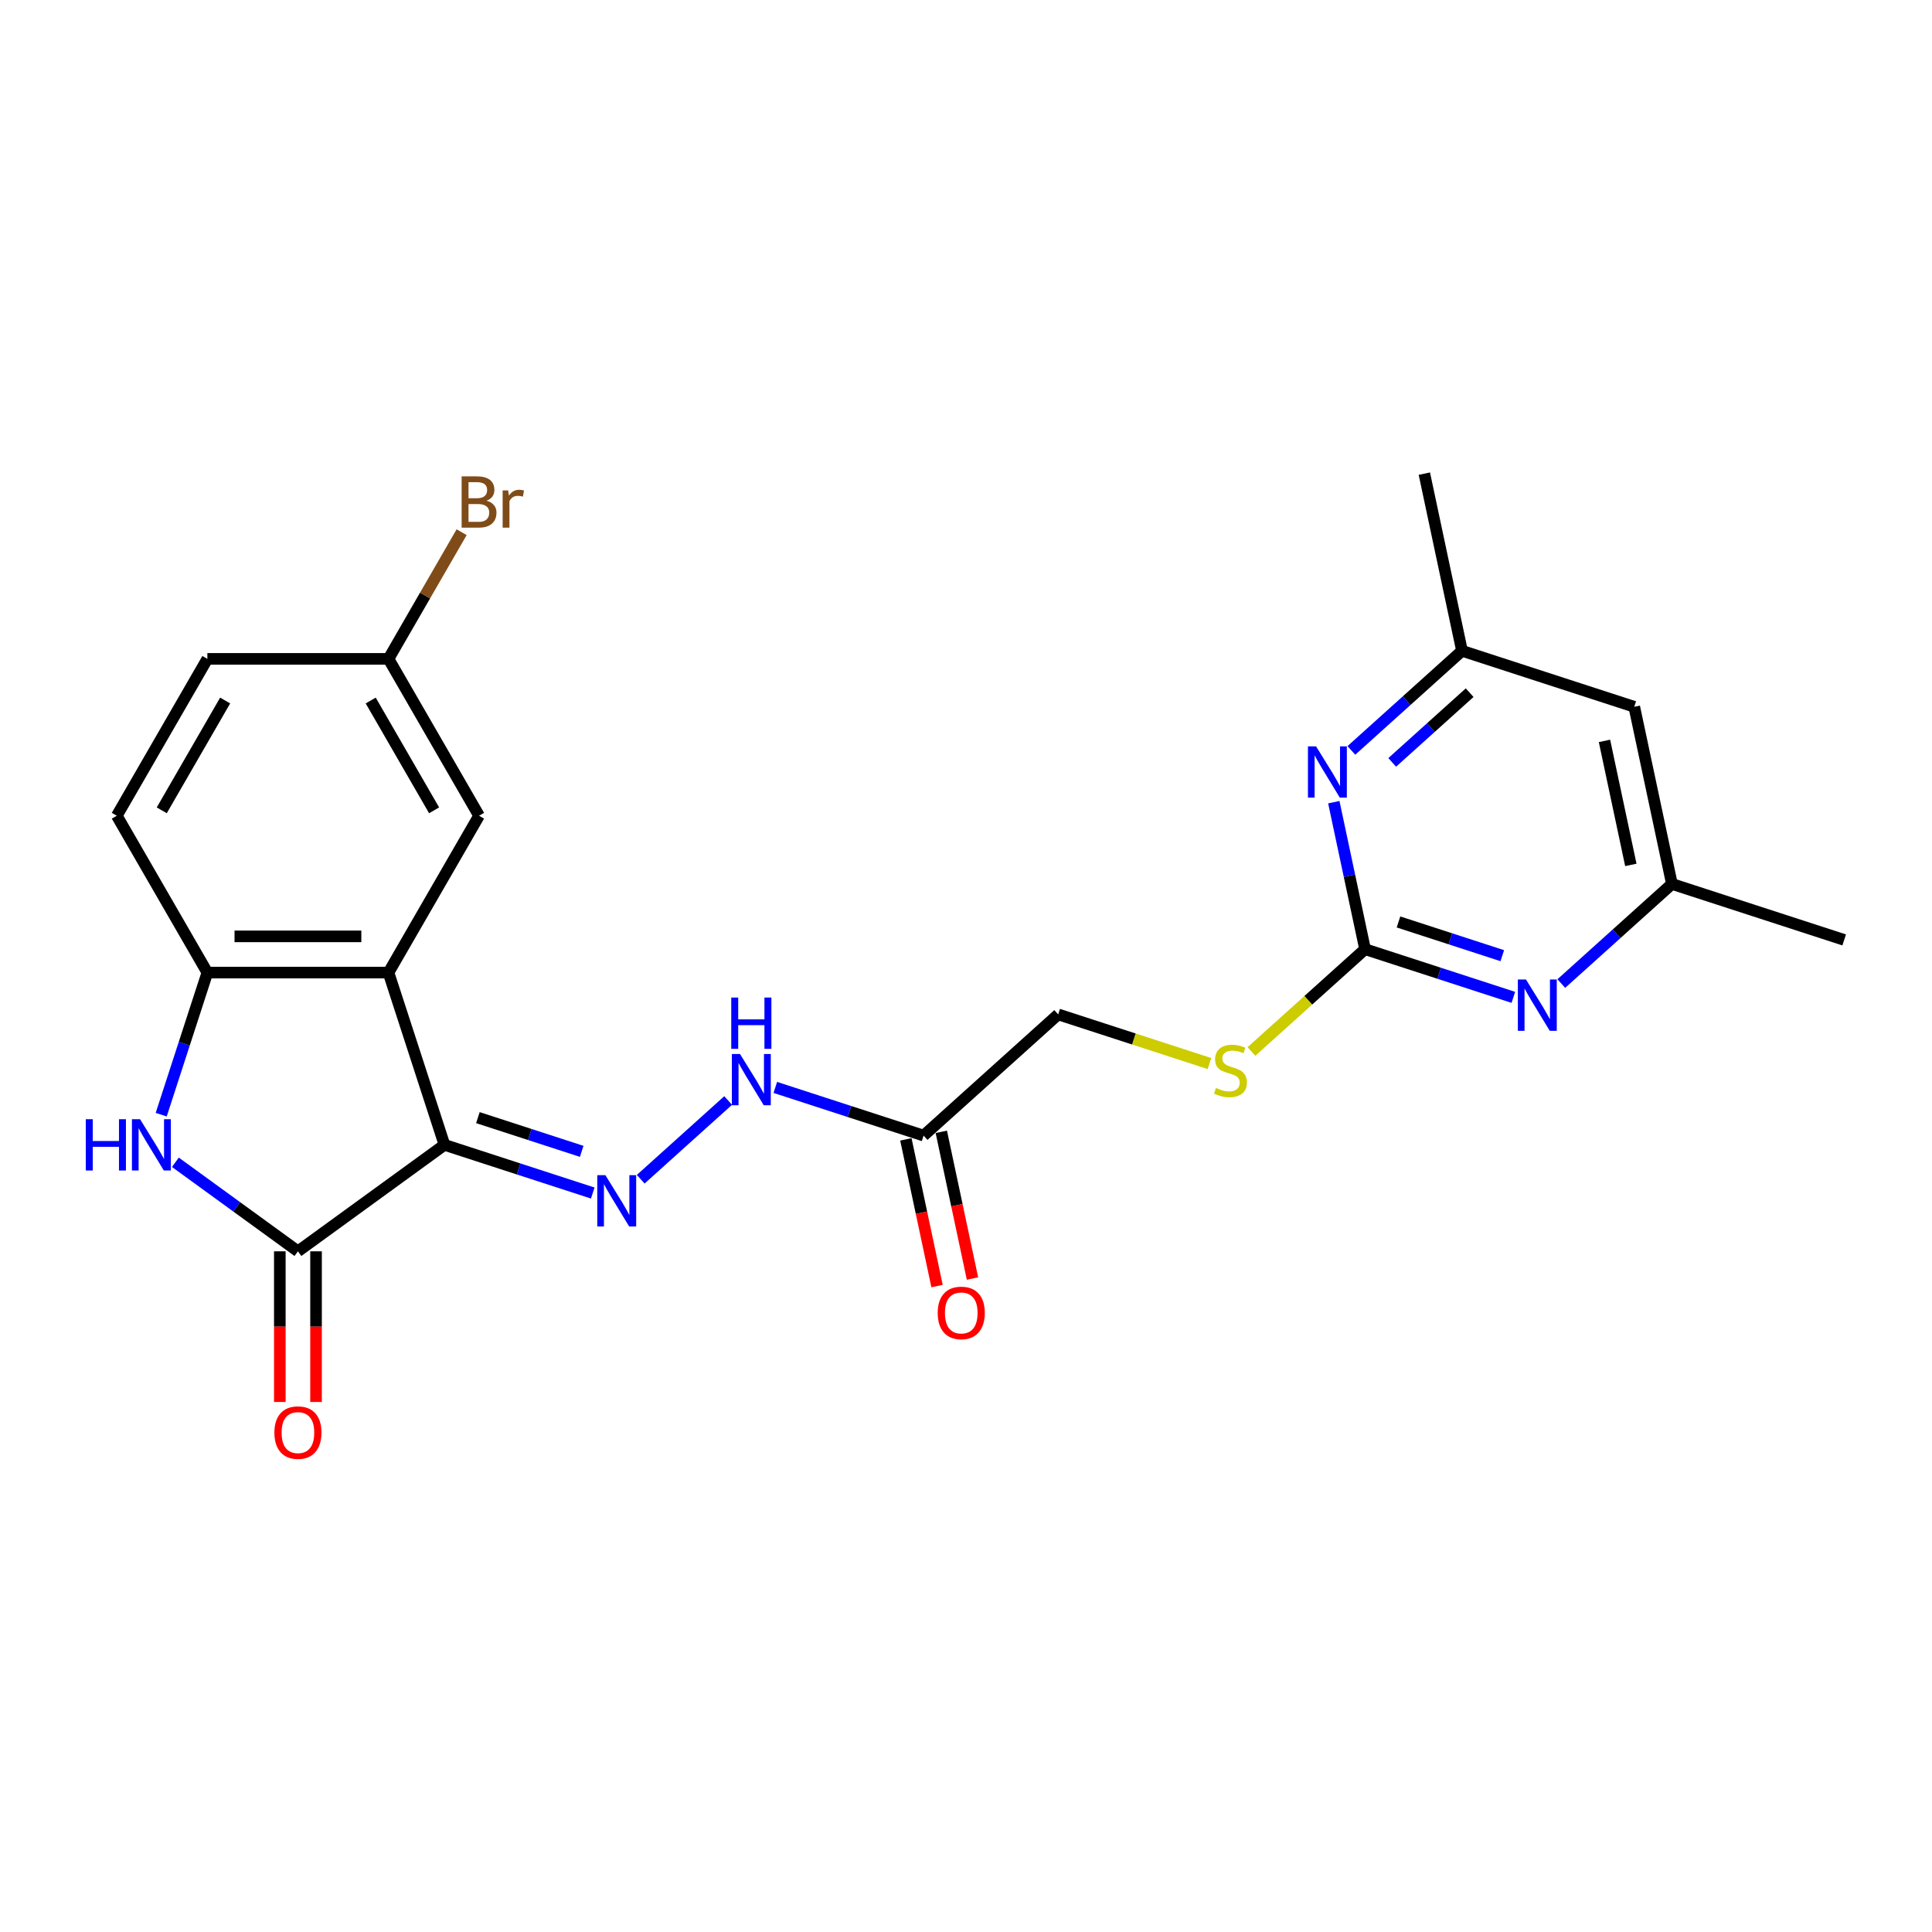 <?xml version='1.0' encoding='iso-8859-1'?>
<svg version='1.1' baseProfile='full'
              xmlns='http://www.w3.org/2000/svg'
                      xmlns:rdkit='http://www.rdkit.org/xml'
                      xmlns:xlink='http://www.w3.org/1999/xlink'
                  xml:space='preserve'
width='1000px' height='1000px' viewBox='0 0 1000 1000'>
<!-- END OF HEADER -->
<rect style='opacity:1.0;fill:#FFFFFF;stroke:none' width='1000' height='1000' x='0' y='0'> </rect>
<path class='bond-0' d='M 230.054,592.576 L 154.209,647.681' style='fill:none;fill-rule:evenodd;stroke:#000000;stroke-width:6px;stroke-linecap:butt;stroke-linejoin:miter;stroke-opacity:1' />
<path class='bond-1' d='M 230.054,592.576 L 201.084,503.414' style='fill:none;fill-rule:evenodd;stroke:#000000;stroke-width:6px;stroke-linecap:butt;stroke-linejoin:miter;stroke-opacity:1' />
<path class='bond-3' d='M 230.054,592.576 L 268.429,605.044' style='fill:none;fill-rule:evenodd;stroke:#000000;stroke-width:6px;stroke-linecap:butt;stroke-linejoin:miter;stroke-opacity:1' />
<path class='bond-3' d='M 268.429,605.044 L 306.804,617.513' style='fill:none;fill-rule:evenodd;stroke:#0000FF;stroke-width:6px;stroke-linecap:butt;stroke-linejoin:miter;stroke-opacity:1' />
<path class='bond-3' d='M 247.361,578.484 L 274.223,587.212' style='fill:none;fill-rule:evenodd;stroke:#000000;stroke-width:6px;stroke-linecap:butt;stroke-linejoin:miter;stroke-opacity:1' />
<path class='bond-3' d='M 274.223,587.212 L 301.086,595.94' style='fill:none;fill-rule:evenodd;stroke:#0000FF;stroke-width:6px;stroke-linecap:butt;stroke-linejoin:miter;stroke-opacity:1' />
<path class='bond-2' d='M 154.209,647.681 L 122.492,624.637' style='fill:none;fill-rule:evenodd;stroke:#000000;stroke-width:6px;stroke-linecap:butt;stroke-linejoin:miter;stroke-opacity:1' />
<path class='bond-2' d='M 122.492,624.637 L 90.775,601.594' style='fill:none;fill-rule:evenodd;stroke:#0000FF;stroke-width:6px;stroke-linecap:butt;stroke-linejoin:miter;stroke-opacity:1' />
<path class='bond-12' d='M 144.834,647.681 L 144.834,686.672' style='fill:none;fill-rule:evenodd;stroke:#000000;stroke-width:6px;stroke-linecap:butt;stroke-linejoin:miter;stroke-opacity:1' />
<path class='bond-12' d='M 144.834,686.672 L 144.834,725.663' style='fill:none;fill-rule:evenodd;stroke:#FF0000;stroke-width:6px;stroke-linecap:butt;stroke-linejoin:miter;stroke-opacity:1' />
<path class='bond-12' d='M 163.584,647.681 L 163.584,686.672' style='fill:none;fill-rule:evenodd;stroke:#000000;stroke-width:6px;stroke-linecap:butt;stroke-linejoin:miter;stroke-opacity:1' />
<path class='bond-12' d='M 163.584,686.672 L 163.584,725.663' style='fill:none;fill-rule:evenodd;stroke:#FF0000;stroke-width:6px;stroke-linecap:butt;stroke-linejoin:miter;stroke-opacity:1' />
<path class='bond-4' d='M 201.084,503.414 L 107.333,503.414' style='fill:none;fill-rule:evenodd;stroke:#000000;stroke-width:6px;stroke-linecap:butt;stroke-linejoin:miter;stroke-opacity:1' />
<path class='bond-4' d='M 187.021,484.664 L 121.396,484.664' style='fill:none;fill-rule:evenodd;stroke:#000000;stroke-width:6px;stroke-linecap:butt;stroke-linejoin:miter;stroke-opacity:1' />
<path class='bond-10' d='M 201.084,503.414 L 247.959,422.223' style='fill:none;fill-rule:evenodd;stroke:#000000;stroke-width:6px;stroke-linecap:butt;stroke-linejoin:miter;stroke-opacity:1' />
<path class='bond-24' d='M 83.438,576.957 L 95.385,540.185' style='fill:none;fill-rule:evenodd;stroke:#0000FF;stroke-width:6px;stroke-linecap:butt;stroke-linejoin:miter;stroke-opacity:1' />
<path class='bond-24' d='M 95.385,540.185 L 107.333,503.414' style='fill:none;fill-rule:evenodd;stroke:#000000;stroke-width:6px;stroke-linecap:butt;stroke-linejoin:miter;stroke-opacity:1' />
<path class='bond-9' d='M 331.629,610.37 L 376.892,569.615' style='fill:none;fill-rule:evenodd;stroke:#0000FF;stroke-width:6px;stroke-linecap:butt;stroke-linejoin:miter;stroke-opacity:1' />
<path class='bond-17' d='M 107.333,503.414 L 60.458,422.223' style='fill:none;fill-rule:evenodd;stroke:#000000;stroke-width:6px;stroke-linecap:butt;stroke-linejoin:miter;stroke-opacity:1' />
<path class='bond-5' d='M 706.551,491.293 L 677.144,517.771' style='fill:none;fill-rule:evenodd;stroke:#000000;stroke-width:6px;stroke-linecap:butt;stroke-linejoin:miter;stroke-opacity:1' />
<path class='bond-5' d='M 677.144,517.771 L 647.737,544.249' style='fill:none;fill-rule:evenodd;stroke:#CCCC00;stroke-width:6px;stroke-linecap:butt;stroke-linejoin:miter;stroke-opacity:1' />
<path class='bond-6' d='M 706.551,491.293 L 744.926,503.762' style='fill:none;fill-rule:evenodd;stroke:#000000;stroke-width:6px;stroke-linecap:butt;stroke-linejoin:miter;stroke-opacity:1' />
<path class='bond-6' d='M 744.926,503.762 L 783.301,516.231' style='fill:none;fill-rule:evenodd;stroke:#0000FF;stroke-width:6px;stroke-linecap:butt;stroke-linejoin:miter;stroke-opacity:1' />
<path class='bond-6' d='M 723.858,477.201 L 750.72,485.929' style='fill:none;fill-rule:evenodd;stroke:#000000;stroke-width:6px;stroke-linecap:butt;stroke-linejoin:miter;stroke-opacity:1' />
<path class='bond-6' d='M 750.72,485.929 L 777.582,494.658' style='fill:none;fill-rule:evenodd;stroke:#0000FF;stroke-width:6px;stroke-linecap:butt;stroke-linejoin:miter;stroke-opacity:1' />
<path class='bond-7' d='M 706.551,491.293 L 698.465,453.252' style='fill:none;fill-rule:evenodd;stroke:#000000;stroke-width:6px;stroke-linecap:butt;stroke-linejoin:miter;stroke-opacity:1' />
<path class='bond-7' d='M 698.465,453.252 L 690.379,415.21' style='fill:none;fill-rule:evenodd;stroke:#0000FF;stroke-width:6px;stroke-linecap:butt;stroke-linejoin:miter;stroke-opacity:1' />
<path class='bond-14' d='M 808.126,509.087 L 836.755,483.31' style='fill:none;fill-rule:evenodd;stroke:#0000FF;stroke-width:6px;stroke-linecap:butt;stroke-linejoin:miter;stroke-opacity:1' />
<path class='bond-14' d='M 836.755,483.31 L 865.383,457.532' style='fill:none;fill-rule:evenodd;stroke:#000000;stroke-width:6px;stroke-linecap:butt;stroke-linejoin:miter;stroke-opacity:1' />
<path class='bond-13' d='M 699.472,388.415 L 728.101,362.638' style='fill:none;fill-rule:evenodd;stroke:#0000FF;stroke-width:6px;stroke-linecap:butt;stroke-linejoin:miter;stroke-opacity:1' />
<path class='bond-13' d='M 728.101,362.638 L 756.73,336.86' style='fill:none;fill-rule:evenodd;stroke:#000000;stroke-width:6px;stroke-linecap:butt;stroke-linejoin:miter;stroke-opacity:1' />
<path class='bond-13' d='M 720.607,394.616 L 740.647,376.572' style='fill:none;fill-rule:evenodd;stroke:#0000FF;stroke-width:6px;stroke-linecap:butt;stroke-linejoin:miter;stroke-opacity:1' />
<path class='bond-13' d='M 740.647,376.572 L 760.687,358.527' style='fill:none;fill-rule:evenodd;stroke:#000000;stroke-width:6px;stroke-linecap:butt;stroke-linejoin:miter;stroke-opacity:1' />
<path class='bond-8' d='M 478.049,587.785 L 439.674,575.317' style='fill:none;fill-rule:evenodd;stroke:#000000;stroke-width:6px;stroke-linecap:butt;stroke-linejoin:miter;stroke-opacity:1' />
<path class='bond-8' d='M 439.674,575.317 L 401.299,562.848' style='fill:none;fill-rule:evenodd;stroke:#0000FF;stroke-width:6px;stroke-linecap:butt;stroke-linejoin:miter;stroke-opacity:1' />
<path class='bond-16' d='M 468.878,589.735 L 476.949,627.701' style='fill:none;fill-rule:evenodd;stroke:#000000;stroke-width:6px;stroke-linecap:butt;stroke-linejoin:miter;stroke-opacity:1' />
<path class='bond-16' d='M 476.949,627.701 L 485.019,665.668' style='fill:none;fill-rule:evenodd;stroke:#FF0000;stroke-width:6px;stroke-linecap:butt;stroke-linejoin:miter;stroke-opacity:1' />
<path class='bond-16' d='M 487.219,585.836 L 495.289,623.803' style='fill:none;fill-rule:evenodd;stroke:#000000;stroke-width:6px;stroke-linecap:butt;stroke-linejoin:miter;stroke-opacity:1' />
<path class='bond-16' d='M 495.289,623.803 L 503.359,661.769' style='fill:none;fill-rule:evenodd;stroke:#FF0000;stroke-width:6px;stroke-linecap:butt;stroke-linejoin:miter;stroke-opacity:1' />
<path class='bond-18' d='M 478.049,587.785 L 547.719,525.054' style='fill:none;fill-rule:evenodd;stroke:#000000;stroke-width:6px;stroke-linecap:butt;stroke-linejoin:miter;stroke-opacity:1' />
<path class='bond-19' d='M 247.959,422.223 L 201.084,341.033' style='fill:none;fill-rule:evenodd;stroke:#000000;stroke-width:6px;stroke-linecap:butt;stroke-linejoin:miter;stroke-opacity:1' />
<path class='bond-19' d='M 224.69,419.42 L 191.877,362.587' style='fill:none;fill-rule:evenodd;stroke:#000000;stroke-width:6px;stroke-linecap:butt;stroke-linejoin:miter;stroke-opacity:1' />
<path class='bond-11' d='M 626.025,550.497 L 586.872,537.776' style='fill:none;fill-rule:evenodd;stroke:#CCCC00;stroke-width:6px;stroke-linecap:butt;stroke-linejoin:miter;stroke-opacity:1' />
<path class='bond-11' d='M 586.872,537.776 L 547.719,525.054' style='fill:none;fill-rule:evenodd;stroke:#000000;stroke-width:6px;stroke-linecap:butt;stroke-linejoin:miter;stroke-opacity:1' />
<path class='bond-15' d='M 756.73,336.86 L 845.892,365.831' style='fill:none;fill-rule:evenodd;stroke:#000000;stroke-width:6px;stroke-linecap:butt;stroke-linejoin:miter;stroke-opacity:1' />
<path class='bond-22' d='M 756.73,336.86 L 737.238,245.158' style='fill:none;fill-rule:evenodd;stroke:#000000;stroke-width:6px;stroke-linecap:butt;stroke-linejoin:miter;stroke-opacity:1' />
<path class='bond-23' d='M 865.383,457.532 L 954.545,486.503' style='fill:none;fill-rule:evenodd;stroke:#000000;stroke-width:6px;stroke-linecap:butt;stroke-linejoin:miter;stroke-opacity:1' />
<path class='bond-26' d='M 865.383,457.532 L 845.892,365.831' style='fill:none;fill-rule:evenodd;stroke:#000000;stroke-width:6px;stroke-linecap:butt;stroke-linejoin:miter;stroke-opacity:1' />
<path class='bond-26' d='M 844.119,447.675 L 830.475,383.484' style='fill:none;fill-rule:evenodd;stroke:#000000;stroke-width:6px;stroke-linecap:butt;stroke-linejoin:miter;stroke-opacity:1' />
<path class='bond-25' d='M 60.458,422.223 L 107.333,341.033' style='fill:none;fill-rule:evenodd;stroke:#000000;stroke-width:6px;stroke-linecap:butt;stroke-linejoin:miter;stroke-opacity:1' />
<path class='bond-25' d='M 83.727,419.42 L 116.54,362.587' style='fill:none;fill-rule:evenodd;stroke:#000000;stroke-width:6px;stroke-linecap:butt;stroke-linejoin:miter;stroke-opacity:1' />
<path class='bond-20' d='M 201.084,341.033 L 107.333,341.033' style='fill:none;fill-rule:evenodd;stroke:#000000;stroke-width:6px;stroke-linecap:butt;stroke-linejoin:miter;stroke-opacity:1' />
<path class='bond-21' d='M 201.084,341.033 L 220.013,308.247' style='fill:none;fill-rule:evenodd;stroke:#000000;stroke-width:6px;stroke-linecap:butt;stroke-linejoin:miter;stroke-opacity:1' />
<path class='bond-21' d='M 220.013,308.247 L 238.942,275.461' style='fill:none;fill-rule:evenodd;stroke:#7F4C19;stroke-width:6px;stroke-linecap:butt;stroke-linejoin:miter;stroke-opacity:1' />
<path  class='atom-3' d='M 44.406 579.301
L 48.006 579.301
L 48.006 590.588
L 61.581 590.588
L 61.581 579.301
L 65.181 579.301
L 65.181 605.851
L 61.581 605.851
L 61.581 593.588
L 48.006 593.588
L 48.006 605.851
L 44.406 605.851
L 44.406 579.301
' fill='#0000FF'/>
<path  class='atom-3' d='M 72.494 579.301
L 81.194 593.363
Q 82.057 594.751, 83.444 597.263
Q 84.832 599.776, 84.907 599.926
L 84.907 579.301
L 88.432 579.301
L 88.432 605.851
L 84.794 605.851
L 75.457 590.476
Q 74.369 588.676, 73.207 586.613
Q 72.082 584.551, 71.744 583.913
L 71.744 605.851
L 68.294 605.851
L 68.294 579.301
L 72.494 579.301
' fill='#0000FF'/>
<path  class='atom-4' d='M 313.348 608.271
L 322.048 622.334
Q 322.91 623.721, 324.298 626.234
Q 325.685 628.746, 325.76 628.896
L 325.76 608.271
L 329.285 608.271
L 329.285 634.821
L 325.648 634.821
L 316.31 619.446
Q 315.223 617.646, 314.06 615.584
Q 312.935 613.521, 312.598 612.884
L 312.598 634.821
L 309.148 634.821
L 309.148 608.271
L 313.348 608.271
' fill='#0000FF'/>
<path  class='atom-7' d='M 789.844 506.989
L 798.544 521.051
Q 799.407 522.439, 800.794 524.951
Q 802.182 527.464, 802.257 527.614
L 802.257 506.989
L 805.782 506.989
L 805.782 533.539
L 802.144 533.539
L 792.807 518.164
Q 791.719 516.364, 790.557 514.301
Q 789.432 512.239, 789.094 511.601
L 789.094 533.539
L 785.644 533.539
L 785.644 506.989
L 789.844 506.989
' fill='#0000FF'/>
<path  class='atom-8' d='M 681.191 386.316
L 689.891 400.379
Q 690.753 401.766, 692.141 404.279
Q 693.528 406.791, 693.603 406.941
L 693.603 386.316
L 697.128 386.316
L 697.128 412.866
L 693.491 412.866
L 684.153 397.491
Q 683.066 395.691, 681.903 393.629
Q 680.778 391.566, 680.441 390.929
L 680.441 412.866
L 676.991 412.866
L 676.991 386.316
L 681.191 386.316
' fill='#0000FF'/>
<path  class='atom-10' d='M 383.018 545.54
L 391.718 559.602
Q 392.58 560.99, 393.968 563.502
Q 395.355 566.015, 395.43 566.165
L 395.43 545.54
L 398.955 545.54
L 398.955 572.09
L 395.318 572.09
L 385.98 556.715
Q 384.893 554.915, 383.73 552.852
Q 382.605 550.79, 382.268 550.152
L 382.268 572.09
L 378.818 572.09
L 378.818 545.54
L 383.018 545.54
' fill='#0000FF'/>
<path  class='atom-10' d='M 378.499 516.335
L 382.099 516.335
L 382.099 527.622
L 395.674 527.622
L 395.674 516.335
L 399.274 516.335
L 399.274 542.885
L 395.674 542.885
L 395.674 530.622
L 382.099 530.622
L 382.099 542.885
L 378.499 542.885
L 378.499 516.335
' fill='#0000FF'/>
<path  class='atom-12' d='M 629.381 563.137
Q 629.681 563.25, 630.918 563.775
Q 632.156 564.3, 633.506 564.637
Q 634.893 564.937, 636.243 564.937
Q 638.756 564.937, 640.218 563.737
Q 641.681 562.5, 641.681 560.362
Q 641.681 558.9, 640.931 558
Q 640.218 557.1, 639.093 556.612
Q 637.968 556.125, 636.093 555.562
Q 633.731 554.85, 632.306 554.175
Q 630.918 553.5, 629.906 552.075
Q 628.931 550.65, 628.931 548.25
Q 628.931 544.912, 631.181 542.849
Q 633.468 540.787, 637.968 540.787
Q 641.043 540.787, 644.531 542.249
L 643.668 545.137
Q 640.481 543.824, 638.081 543.824
Q 635.493 543.824, 634.068 544.912
Q 632.643 545.962, 632.681 547.8
Q 632.681 549.225, 633.393 550.087
Q 634.143 550.95, 635.193 551.437
Q 636.281 551.925, 638.081 552.487
Q 640.481 553.237, 641.906 553.987
Q 643.331 554.737, 644.343 556.275
Q 645.393 557.775, 645.393 560.362
Q 645.393 564.037, 642.918 566.025
Q 640.481 567.975, 636.393 567.975
Q 634.031 567.975, 632.231 567.45
Q 630.468 566.962, 628.368 566.1
L 629.381 563.137
' fill='#CCCC00'/>
<path  class='atom-13' d='M 142.021 741.506
Q 142.021 735.131, 145.171 731.569
Q 148.321 728.006, 154.209 728.006
Q 160.096 728.006, 163.246 731.569
Q 166.396 735.131, 166.396 741.506
Q 166.396 747.956, 163.209 751.631
Q 160.021 755.269, 154.209 755.269
Q 148.359 755.269, 145.171 751.631
Q 142.021 747.994, 142.021 741.506
M 154.209 752.269
Q 158.259 752.269, 160.434 749.569
Q 162.646 746.831, 162.646 741.506
Q 162.646 736.294, 160.434 733.669
Q 158.259 731.006, 154.209 731.006
Q 150.159 731.006, 147.946 733.631
Q 145.771 736.256, 145.771 741.506
Q 145.771 746.869, 147.946 749.569
Q 150.159 752.269, 154.209 752.269
' fill='#FF0000'/>
<path  class='atom-17' d='M 485.353 679.562
Q 485.353 673.187, 488.503 669.625
Q 491.653 666.062, 497.54 666.062
Q 503.428 666.062, 506.578 669.625
Q 509.728 673.187, 509.728 679.562
Q 509.728 686.012, 506.541 689.687
Q 503.353 693.325, 497.54 693.325
Q 491.69 693.325, 488.503 689.687
Q 485.353 686.05, 485.353 679.562
M 497.54 690.325
Q 501.591 690.325, 503.766 687.625
Q 505.978 684.887, 505.978 679.562
Q 505.978 674.35, 503.766 671.725
Q 501.591 669.062, 497.54 669.062
Q 493.49 669.062, 491.278 671.687
Q 489.103 674.312, 489.103 679.562
Q 489.103 684.925, 491.278 687.625
Q 493.49 690.325, 497.54 690.325
' fill='#FF0000'/>
<path  class='atom-22' d='M 251.84 259.168
Q 254.39 259.88, 255.665 261.455
Q 256.978 262.993, 256.978 265.28
Q 256.978 268.955, 254.615 271.055
Q 252.29 273.118, 247.865 273.118
L 238.94 273.118
L 238.94 246.568
L 246.778 246.568
Q 251.315 246.568, 253.603 248.405
Q 255.89 250.243, 255.89 253.618
Q 255.89 257.63, 251.84 259.168
M 242.503 249.568
L 242.503 257.893
L 246.778 257.893
Q 249.403 257.893, 250.753 256.843
Q 252.14 255.755, 252.14 253.618
Q 252.14 249.568, 246.778 249.568
L 242.503 249.568
M 247.865 270.118
Q 250.453 270.118, 251.84 268.88
Q 253.228 267.643, 253.228 265.28
Q 253.228 263.105, 251.69 262.018
Q 250.19 260.893, 247.303 260.893
L 242.503 260.893
L 242.503 270.118
L 247.865 270.118
' fill='#7F4C19'/>
<path  class='atom-22' d='M 263.015 253.843
L 263.428 256.505
Q 265.453 253.505, 268.753 253.505
Q 269.803 253.505, 271.228 253.88
L 270.665 257.03
Q 269.053 256.655, 268.153 256.655
Q 266.578 256.655, 265.528 257.293
Q 264.515 257.893, 263.69 259.355
L 263.69 273.118
L 260.165 273.118
L 260.165 253.843
L 263.015 253.843
' fill='#7F4C19'/>
</svg>
